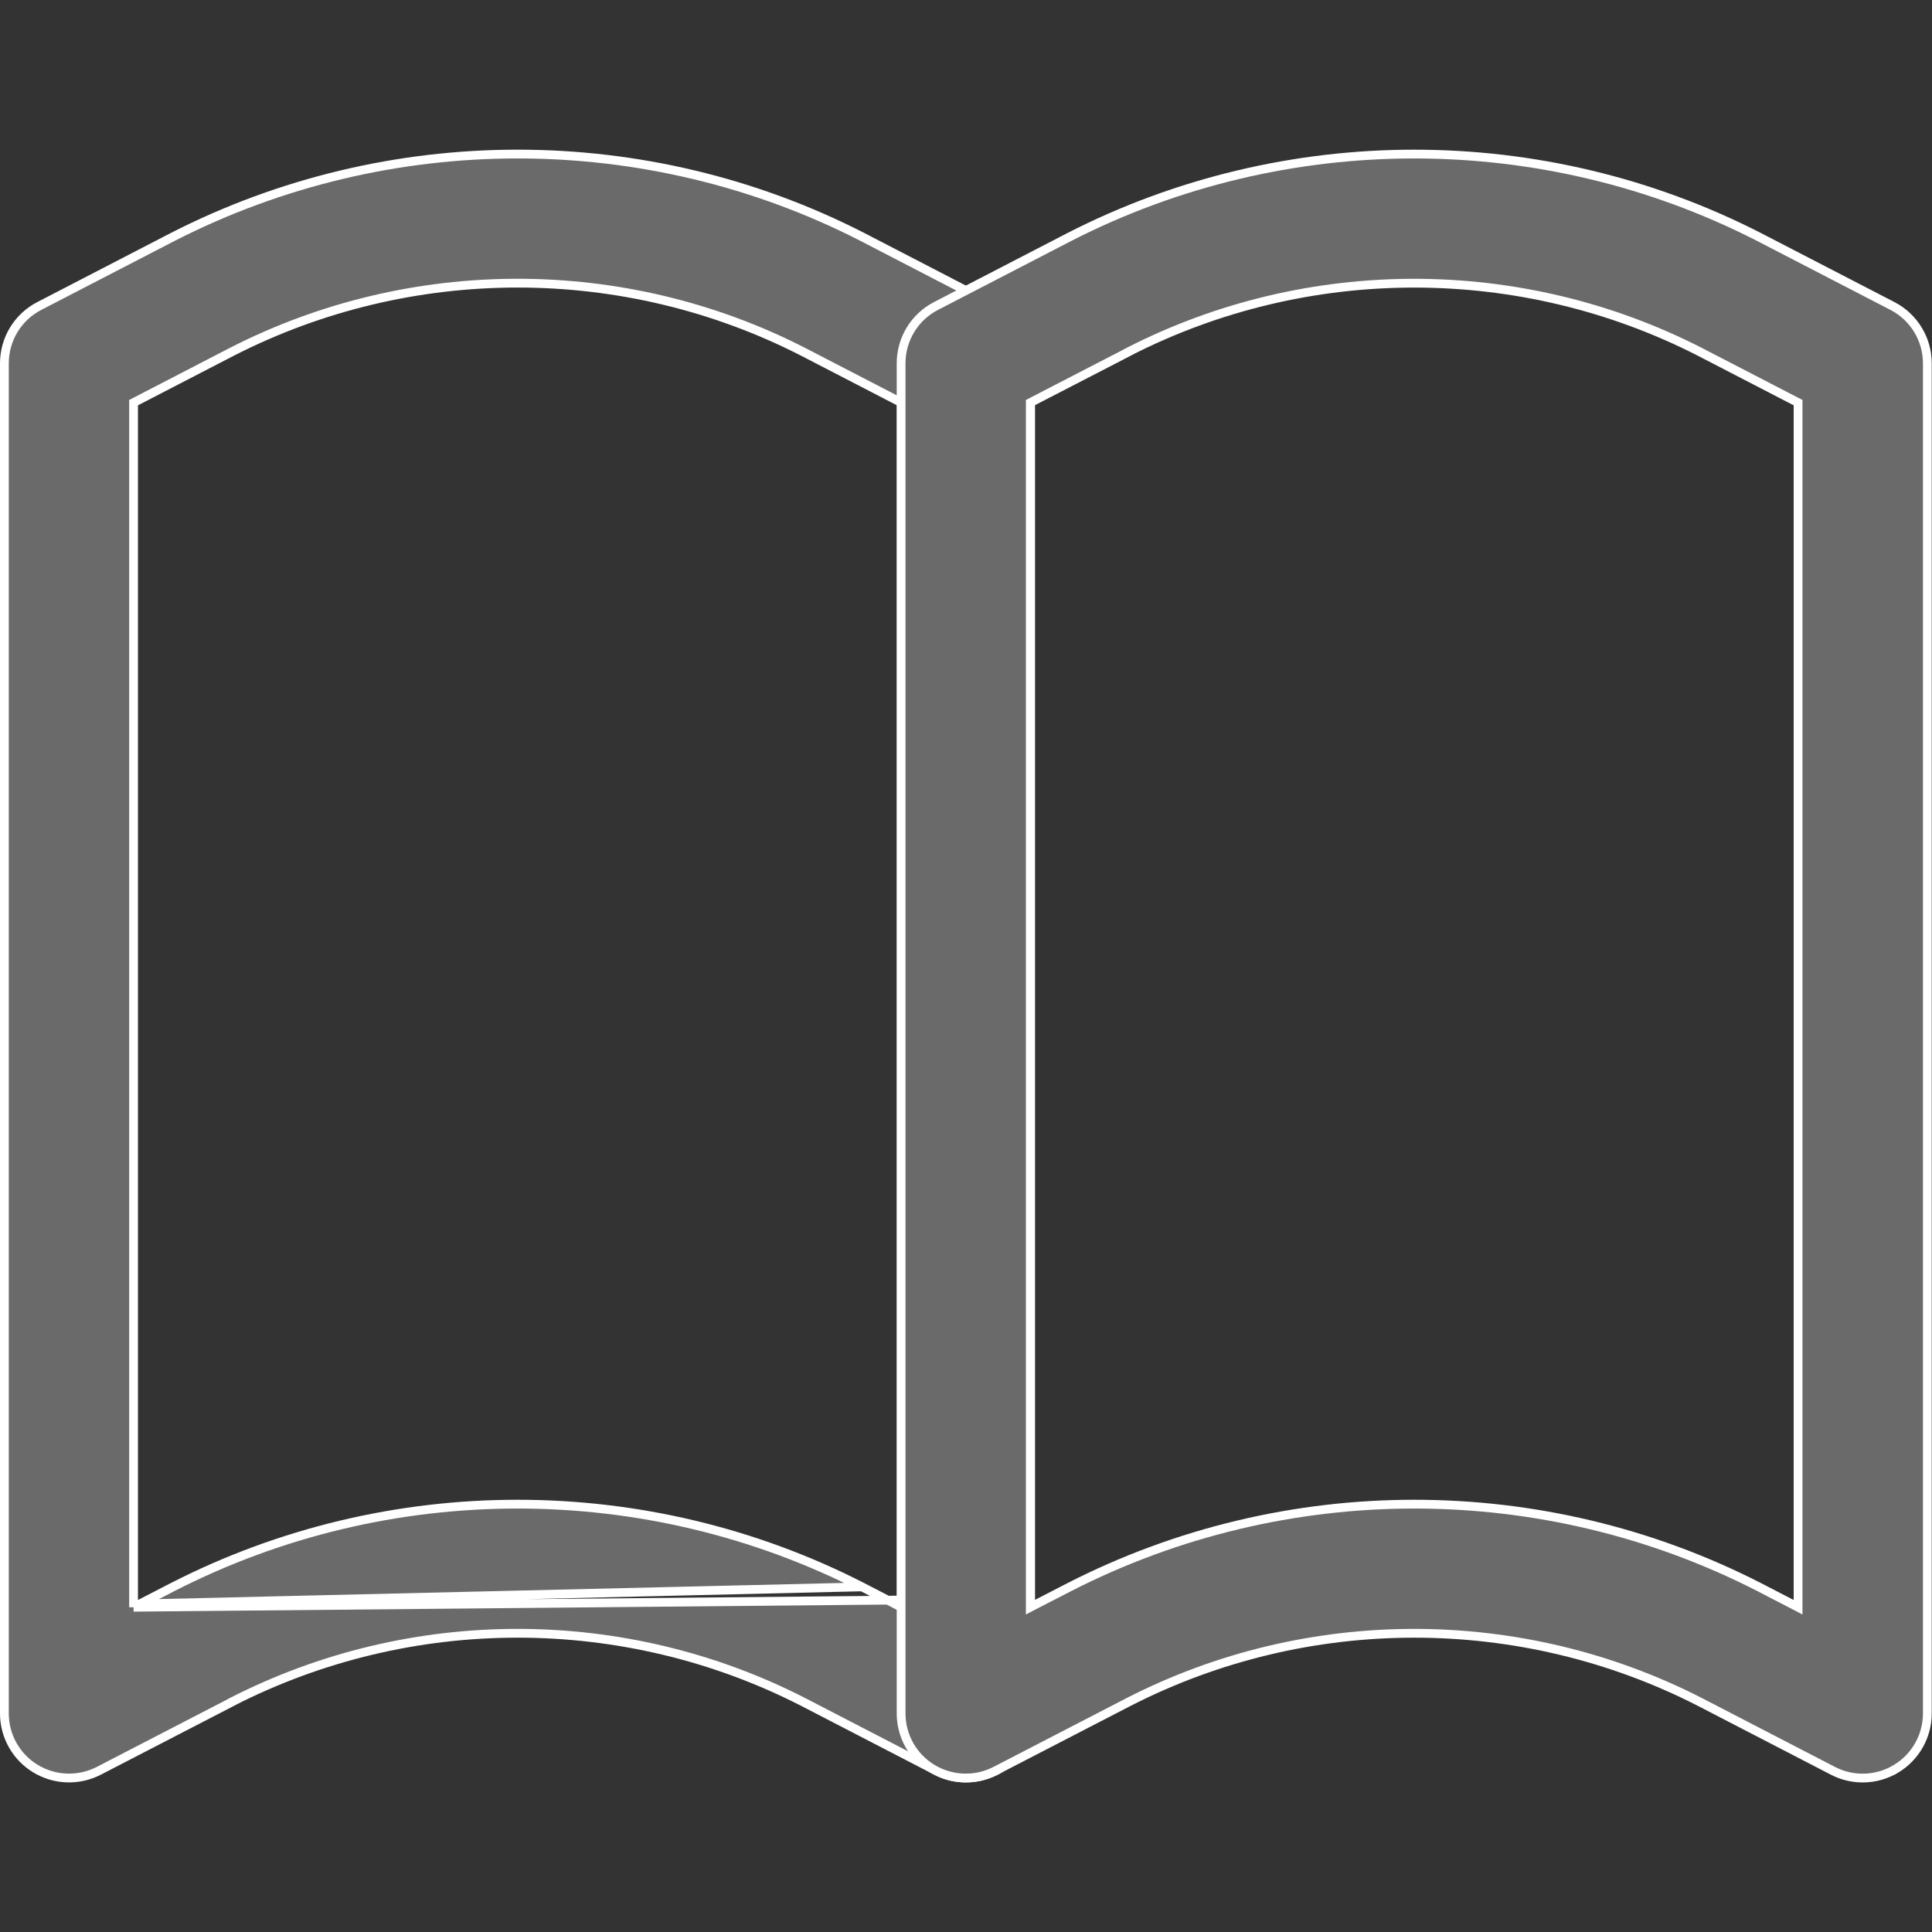 <svg width="22" height="22" viewBox="0 0 22 22" fill="none" xmlns="http://www.w3.org/2000/svg">
<rect x="0" y="0" width="22" height="22" fill="#333333" stroke="none"/>
<path d="M10.264 18.302L10.191 18.264L9.816 18.07L10.264 18.302ZM10.264 18.302V18.22M10.264 18.302V18.22M10.264 18.22V4.615V4.585L10.237 4.571L9.143 4.005L9.143 4.005C7.109 2.964 4.677 2.964 2.64 4.006L2.64 4.006L1.548 4.571L1.521 4.585V4.615V18.22V18.302M10.264 18.22L1.521 18.302M1.521 18.302L1.594 18.264M1.521 18.302L1.594 18.264M1.594 18.264L1.966 18.072C3.197 17.442 4.545 17.128 5.894 17.128C7.241 17.128 8.588 17.442 9.816 18.07L1.594 18.264ZM0.403 20.139L0.403 20.139C0.184 20.006 0.05 19.768 0.05 19.511V4.137C0.05 3.862 0.203 3.61 0.448 3.484L1.967 2.698C1.967 2.698 1.967 2.698 1.967 2.698C4.427 1.44 7.36 1.44 9.816 2.696C9.816 2.696 9.816 2.696 9.816 2.696L11.338 3.484C11.582 3.61 11.736 3.862 11.736 4.137V19.511C11.736 19.768 11.602 20.006 11.383 20.14L11.409 20.182L11.383 20.14C11.265 20.211 11.133 20.247 11 20.247C10.884 20.247 10.768 20.22 10.662 20.165L9.143 19.379L9.143 19.379C7.109 18.338 4.677 18.338 2.64 19.38L2.64 19.381L1.124 20.165C0.896 20.282 0.623 20.273 0.403 20.139Z" fill="#6A6A6A" stroke="white" stroke-width="0.1"/>
<path d="M10.614 20.139L10.614 20.139C10.395 20.006 10.261 19.768 10.261 19.511V4.137C10.261 3.862 10.414 3.61 10.659 3.484C10.659 3.484 10.659 3.484 10.659 3.484L12.178 2.698C12.178 2.698 12.178 2.698 12.178 2.698C14.637 1.44 17.57 1.44 20.027 2.697C20.027 2.697 20.027 2.697 20.027 2.697L21.549 3.484C21.793 3.61 21.947 3.862 21.947 4.137V19.511C21.947 19.768 21.813 20.006 21.593 20.14L21.619 20.182L21.593 20.14C21.476 20.211 21.344 20.247 21.211 20.247C21.095 20.247 20.979 20.22 20.873 20.165L19.354 19.379L19.354 19.379C17.319 18.338 14.887 18.338 12.851 19.381L12.851 19.381L11.335 20.165C11.107 20.282 10.834 20.273 10.614 20.139ZM20.402 18.264L20.475 18.302V18.22V4.615V4.585L20.448 4.571L19.354 4.005L19.354 4.005C17.319 2.965 14.887 2.964 12.851 4.006L12.851 4.007L11.759 4.571L11.732 4.585V4.615V18.22V18.302L11.805 18.264L12.178 18.072C12.178 18.072 12.178 18.072 12.178 18.072C13.408 17.443 14.756 17.128 16.105 17.128C17.452 17.128 18.799 17.442 20.027 18.07L20.402 18.264Z" fill="#6A6A6A" stroke="white" stroke-width="0.1"/>
</svg>
